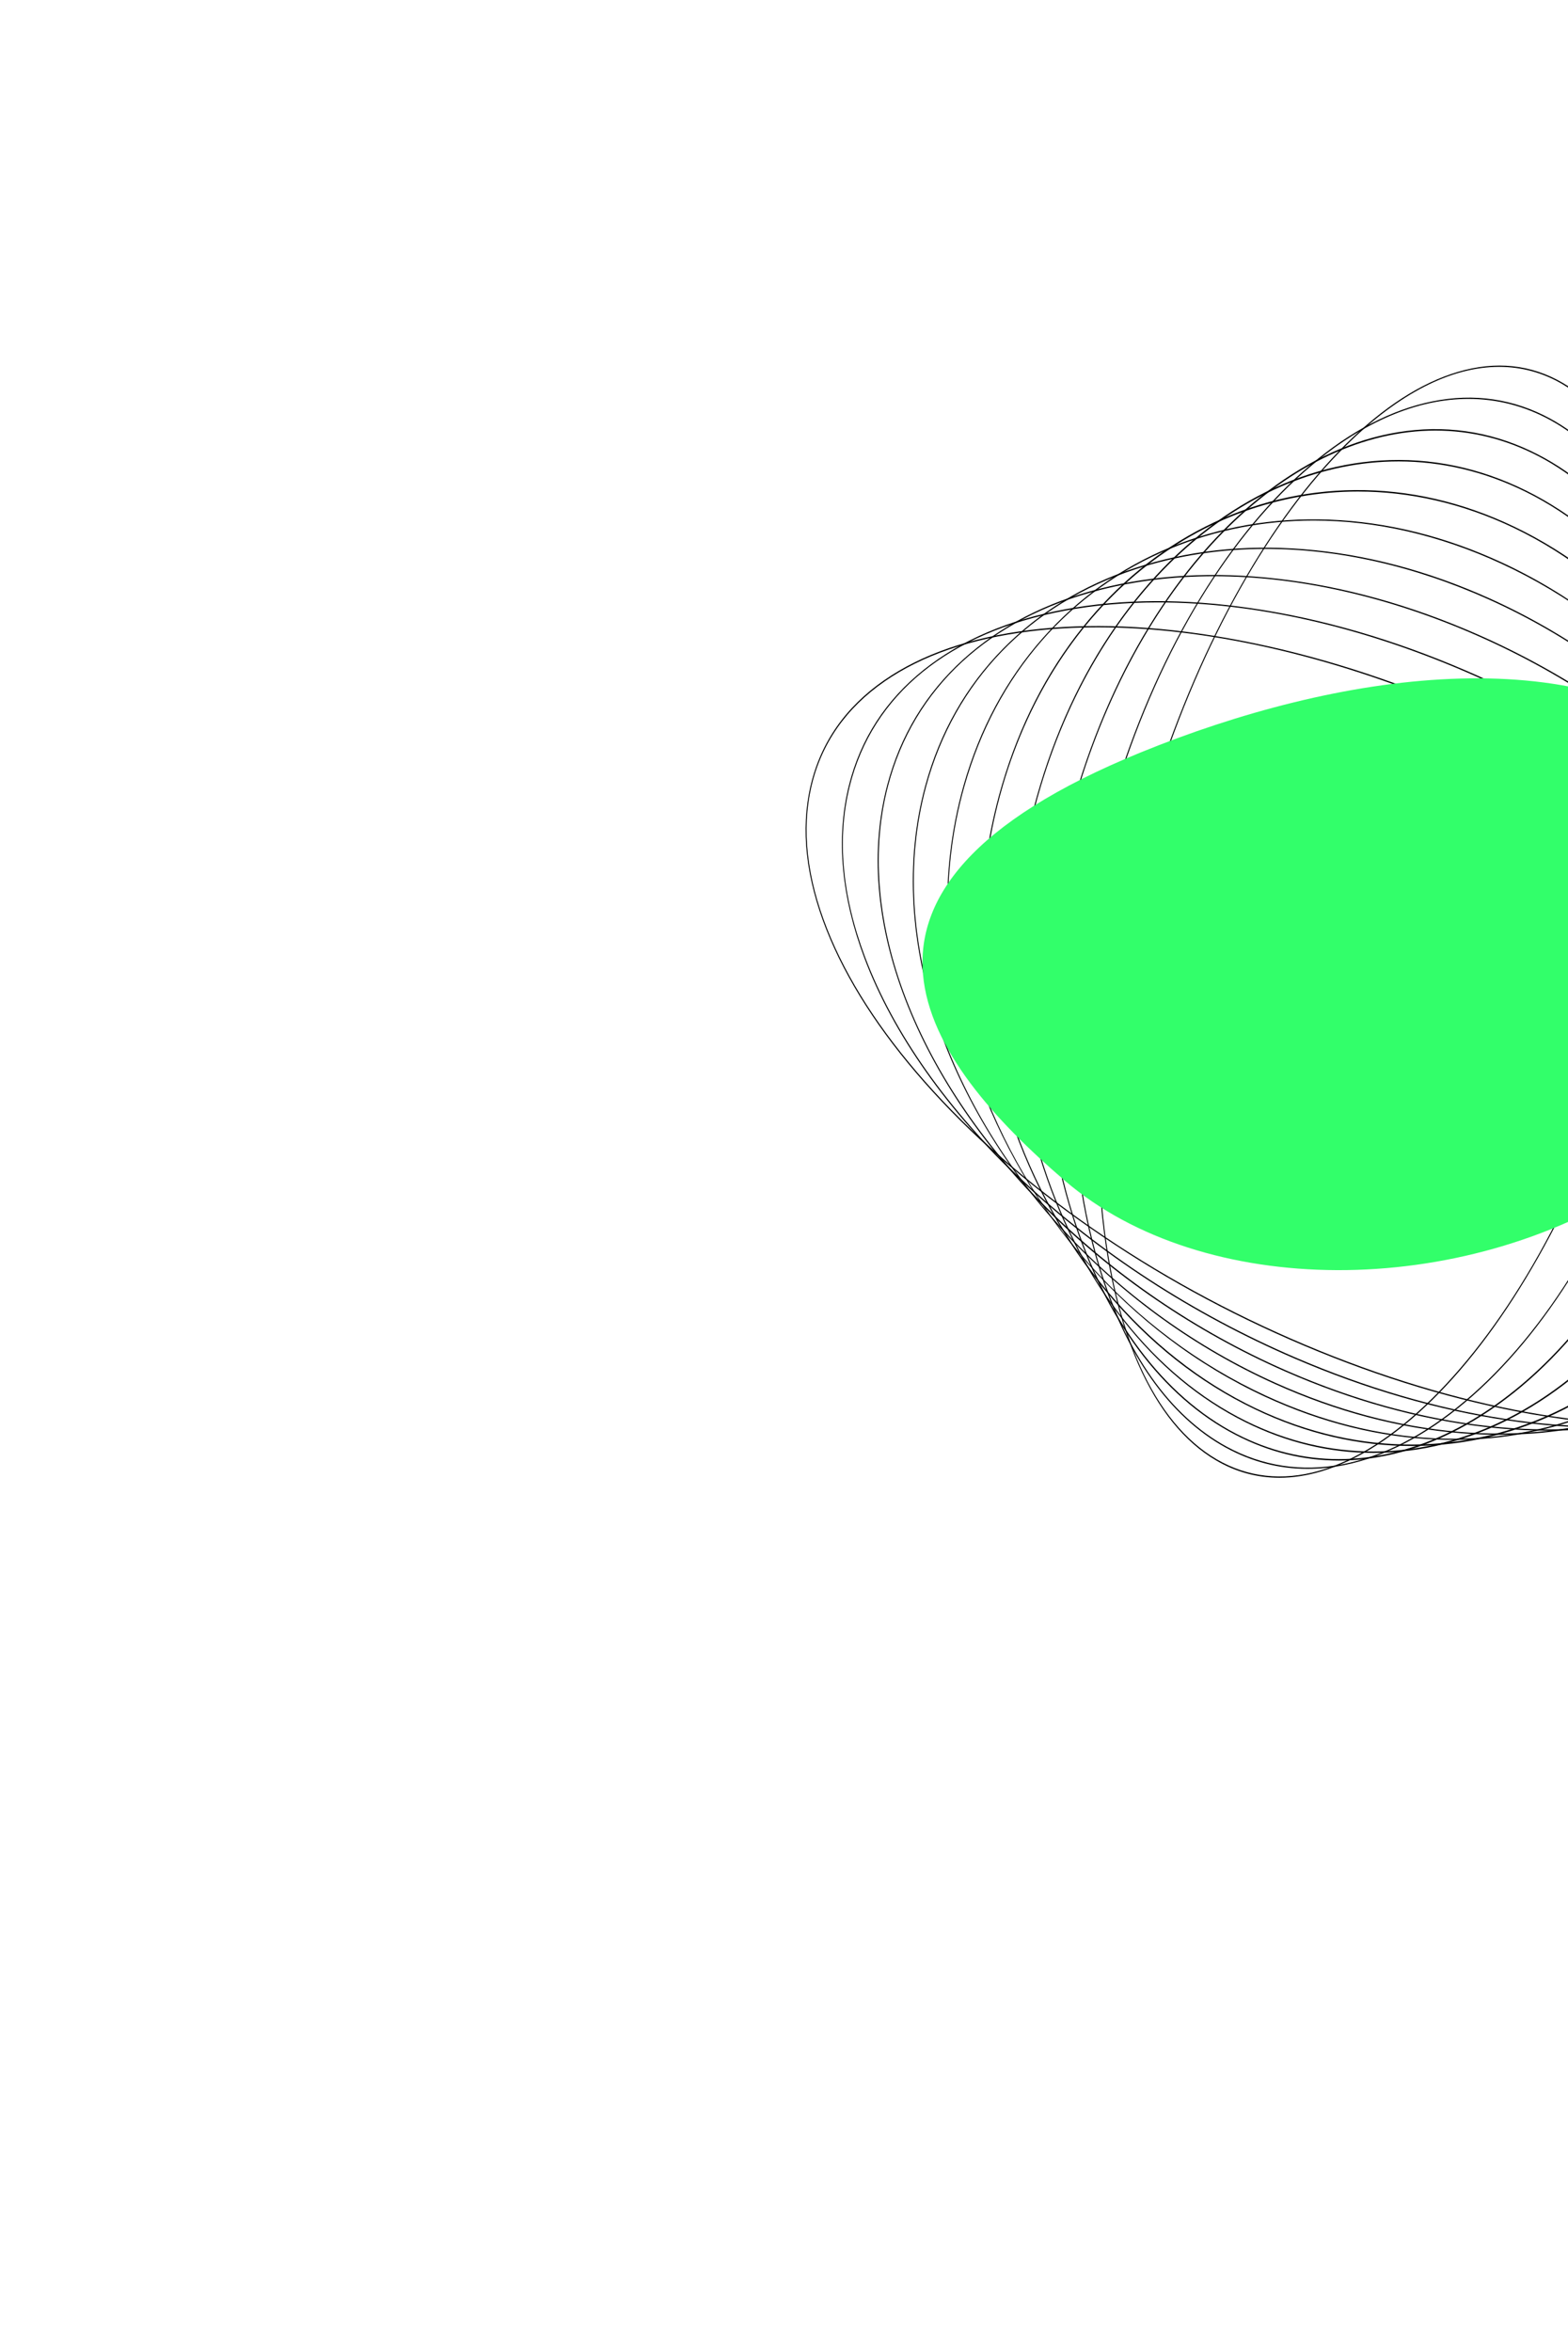 <svg width="1360" height="2039" viewBox="0 0 1360 2039" fill="none" xmlns="http://www.w3.org/2000/svg">
<path d="M1439.73 1236.16C1404.65 1236.16 1367.35 1232.73 1328.21 1225.89C1264.12 1214.68 1197.91 1194.76 1131.4 1166.68C1064.9 1138.6 1002.09 1104.05 944.712 1063.98C889.283 1025.27 841.234 983.05 801.895 938.518C762.534 893.965 733.872 849.322 716.705 805.84C698.902 760.736 694.296 718.855 703.012 681.351C711.728 643.847 733.242 612.991 766.958 589.646C799.47 567.135 841.908 552.514 893.089 546.187C944.254 539.867 1001.58 542.152 1063.49 552.976C1127.58 564.187 1193.79 584.1 1260.3 612.18C1326.8 640.259 1389.61 674.815 1446.99 714.887C1502.42 753.597 1550.47 795.813 1589.8 840.344C1629.17 884.898 1657.83 929.541 1674.99 973.022C1692.8 1018.12 1697.4 1060 1688.69 1097.5C1679.97 1135.01 1658.46 1165.86 1624.74 1189.21C1592.23 1211.72 1549.79 1226.34 1498.61 1232.67C1479.79 1234.99 1460.14 1236.15 1439.73 1236.15L1439.73 1236.16ZM952.329 543.819C931.881 543.819 912.118 544.981 893.166 547.318C842.09 553.631 799.757 568.214 767.345 590.658C733.839 613.862 712.468 644.487 703.818 681.694C695.168 718.9 699.758 760.483 717.45 805.305C734.568 848.66 763.163 893.191 802.436 937.648C883.257 1029.13 1000.17 1110.09 1131.66 1165.6C1263.14 1221.11 1393.43 1244.53 1498.54 1231.54C1549.62 1225.23 1591.95 1210.65 1624.36 1188.2C1657.87 1165 1679.24 1134.38 1687.89 1097.17C1696.54 1059.96 1691.95 1018.38 1674.25 973.558C1657.14 930.203 1628.54 885.672 1589.27 841.215C1508.45 749.734 1391.53 668.778 1260.05 613.266C1152.27 567.76 1045.29 543.819 952.329 543.819Z" fill="black"/>
<path d="M1389.9 1237.63C1363.62 1237.63 1336.25 1235.55 1307.94 1231.4C1247.31 1222.51 1185.05 1204.45 1122.89 1177.72C1034.57 1139.72 952.788 1086.58 886.384 1024.05C821.697 963.136 774.415 896.168 749.642 830.368C739.805 804.247 733.635 778.49 731.304 753.82C728.907 728.435 730.558 703.996 736.214 681.194C746.218 640.861 768.124 606.99 801.321 580.534C833.346 555.007 874.486 537.409 923.596 528.238C972.684 519.067 1027.27 518.769 1085.83 527.352C1146.46 536.241 1208.72 554.3 1270.88 581.047C1359.2 619.042 1440.98 672.179 1507.39 734.711C1572.07 795.626 1619.36 862.594 1644.13 928.386C1653.97 954.508 1660.14 980.265 1662.47 1004.94C1664.87 1030.32 1663.21 1054.76 1657.56 1077.56C1647.55 1117.89 1625.65 1151.76 1592.45 1178.22C1560.43 1203.75 1519.29 1221.35 1470.18 1230.52C1444.82 1235.25 1417.98 1237.63 1389.9 1237.63ZM1004.37 522.223C976.291 522.223 949.292 524.583 923.712 529.362C822.995 548.181 756.69 602.233 737.015 681.559C725.825 726.671 730.326 776.562 750.393 829.855C775.106 895.483 822.299 962.31 886.87 1023.11C953.208 1085.59 1034.91 1138.66 1123.15 1176.62C1246.03 1229.48 1369.24 1248.22 1470.06 1229.39C1570.78 1210.57 1637.08 1156.51 1656.76 1077.19C1667.95 1032.08 1663.45 982.186 1643.38 928.893C1618.67 863.264 1571.47 796.438 1506.9 735.634C1440.56 673.162 1358.86 620.085 1270.62 582.127C1178.91 542.672 1087.01 522.223 1004.37 522.223Z" fill="black"/>
<path d="M1343.44 1240.2C1325.29 1240.2 1306.68 1239.11 1287.66 1236.93C1230.5 1230.36 1172.2 1214.15 1114.37 1188.75C1036.64 1154.59 964.603 1105.48 906.064 1046.7C849.177 989.593 806.546 925.081 782.767 860.138C771.46 829.252 764.528 798.537 762.169 768.857C759.739 738.254 762.175 708.708 769.411 681.053C780.701 637.884 802.999 601.005 835.682 571.43C867.222 542.888 907.064 522.32 954.097 510.29C1001.11 498.268 1052.95 495.387 1108.17 501.729C1165.32 508.295 1223.63 524.501 1281.45 549.908C1359.19 584.062 1431.22 633.179 1489.76 691.951C1546.65 749.063 1589.28 813.574 1613.06 878.518C1624.37 909.404 1631.3 940.118 1633.66 969.799C1636.09 1000.4 1633.65 1029.95 1626.41 1057.6C1615.12 1100.77 1592.83 1137.65 1560.14 1167.23C1528.6 1195.77 1488.76 1216.34 1441.73 1228.37C1410.9 1236.25 1378 1240.2 1343.44 1240.2ZM1052.91 499.526C1018.47 499.526 985.355 503.457 954.257 511.407C857.799 536.07 792.433 596.449 770.206 681.432C756.049 735.559 760.65 797.182 783.518 859.639C832.644 993.828 959.521 1119.52 1114.63 1187.67C1192.1 1221.71 1270.43 1239.13 1342.92 1239.13C1377.36 1239.13 1410.47 1235.2 1441.57 1227.25C1538.03 1202.59 1603.39 1142.21 1625.62 1057.22C1639.78 1003.1 1635.18 941.473 1612.31 879.016C1563.18 744.827 1436.3 619.132 1281.2 550.988C1203.72 516.945 1125.4 499.526 1052.91 499.526Z" fill="black"/>
<path d="M1300.39 1243.77C1289.52 1243.77 1278.52 1243.33 1267.38 1242.45C1213.68 1238.21 1159.34 1223.85 1105.85 1199.78C1071.56 1184.35 1038.55 1165.26 1007.73 1143.05C977.821 1121.5 949.943 1096.98 924.872 1070.18C875.513 1017.43 837.577 956.31 815.174 893.436C789.009 820.006 784.662 746.517 802.602 680.896C815.179 634.899 837.87 594.998 870.039 562.31C901.098 530.754 939.636 507.208 984.593 492.335C1029.53 477.461 1078.62 471.997 1130.49 476.099C1184.19 480.342 1238.54 494.695 1292.02 518.769C1326.31 534.201 1359.33 553.288 1390.15 575.501C1420.05 597.052 1447.93 621.566 1473 648.365C1522.36 701.122 1560.3 762.239 1582.7 825.113C1608.87 898.543 1613.21 972.032 1595.27 1037.65C1582.7 1083.65 1560.01 1123.55 1527.84 1156.24C1496.78 1187.79 1458.24 1211.34 1413.28 1226.21C1377.99 1237.89 1340.14 1243.77 1300.39 1243.77ZM1097.9 475.831C1058.48 475.831 1020.39 481.667 984.803 493.451C892.603 523.965 828.182 590.673 803.397 681.298C785.534 746.621 789.87 819.813 815.936 892.952C862.489 1023.58 970.966 1137.88 1106.12 1198.7C1211.8 1246.26 1320.82 1255.63 1413.08 1225.1C1505.28 1194.59 1569.7 1127.88 1594.48 1037.26C1612.35 971.935 1608.01 898.744 1581.95 825.604C1535.39 694.973 1426.91 580.675 1291.76 519.856C1226.85 490.645 1160.67 475.838 1097.9 475.838V475.831Z" fill="black"/>
<path d="M1260.7 1248.23C1256.19 1248.23 1251.66 1248.15 1247.11 1247.97C1196.87 1246.05 1146.48 1233.55 1097.33 1210.82C1068 1197.26 1039.81 1180.28 1013.52 1160.38C987.989 1141.05 964.133 1118.85 942.618 1094.4C900.451 1046.5 867.244 989.697 846.574 930.136C832.29 888.97 824.022 846.992 822 805.371C819.907 762.322 824.552 720.396 835.803 680.755C849.668 631.921 872.751 589.013 904.412 553.206C934.985 518.636 972.225 492.119 1015.1 474.395C1057.97 456.67 1104.3 448.63 1152.83 450.477C1203.07 452.397 1253.46 464.896 1302.61 487.631C1331.94 501.194 1360.13 518.167 1386.42 538.072C1411.95 557.405 1435.81 579.604 1457.32 604.05C1499.49 651.954 1532.7 708.753 1553.37 768.314C1567.65 809.481 1575.92 851.458 1577.94 893.079C1580.03 936.129 1575.39 978.062 1564.14 1017.69C1550.27 1066.53 1527.19 1109.44 1495.53 1145.24C1464.95 1179.81 1427.71 1206.33 1384.84 1224.06C1345.99 1240.12 1304.3 1248.23 1260.7 1248.23ZM1139.41 451.251C1096.39 451.251 1054.5 459.305 1015.35 475.489C927.412 511.847 863.929 584.896 836.593 681.165C814.377 759.426 818.095 845.347 847.342 929.66C890.498 1054.05 981.72 1156.14 1097.61 1209.75C1194.69 1254.66 1296.61 1259.36 1384.6 1222.98C1472.54 1186.62 1536.02 1113.57 1563.36 1017.3C1585.57 939.039 1581.86 853.118 1552.61 768.805C1509.45 644.413 1418.24 542.323 1302.34 488.717C1248.45 463.794 1193.06 451.251 1139.41 451.251Z" fill="black"/>
<path d="M1224.28 1253.51C1178.37 1253.51 1132.81 1242.86 1088.82 1221.85C1039.82 1198.46 996.152 1163.9 959.04 1119.16C941.248 1097.71 925.191 1074.07 911.316 1048.91C897.546 1023.93 885.858 997.328 876.578 969.836C860.952 923.556 852.252 875.481 850.706 826.945C849.109 776.704 855.263 727.468 869.005 680.614C884.157 628.944 907.632 583.021 938.785 544.102C968.872 506.524 1004.81 477.038 1045.61 456.454C1086.4 435.879 1129.99 425.248 1175.17 424.861C1221.93 424.467 1268.38 435.104 1313.19 456.506C1362.19 479.904 1405.85 514.46 1442.97 559.199C1460.76 580.646 1476.81 604.289 1490.69 629.45C1504.46 654.433 1516.15 681.031 1525.43 708.522C1541.05 754.803 1549.75 802.878 1551.3 851.414C1552.9 901.655 1546.74 950.891 1533 997.745C1517.85 1049.41 1494.37 1095.34 1463.22 1134.26C1433.13 1171.83 1397.2 1201.32 1356.4 1221.9C1315.61 1242.48 1272.02 1253.11 1226.83 1253.5C1225.98 1253.5 1225.12 1253.51 1224.27 1253.51H1224.28ZM1178.02 426.097C1041.1 426.097 916.376 522.157 869.79 681.039C842.879 772.818 845.563 875.221 877.346 969.375C915.785 1083.24 992.965 1174.88 1089.1 1220.79C1271.73 1308 1470.52 1207.76 1532.22 997.335C1559.13 905.556 1556.45 803.153 1524.66 708.999C1486.23 595.132 1409.05 503.494 1312.91 457.586C1268.17 436.221 1222.45 426.104 1178.02 426.104V426.097Z" fill="black"/>
<path d="M1191.2 1259.5C1153.21 1259.5 1115.98 1250.57 1080.29 1232.88C1040.14 1212.98 1004.33 1183.14 973.86 1144.2C944.43 1106.59 921.165 1062.08 904.705 1011.89C887.979 960.896 879.13 906.642 878.39 850.639C877.622 792.657 885.637 735.403 902.202 680.465C918.64 625.959 942.508 577.02 973.153 534.99C1002.75 494.405 1037.39 461.941 1076.1 438.514C1114.82 415.087 1155.66 401.873 1197.49 399.238C1240.81 396.513 1283.29 405.298 1323.77 425.367C1363.93 445.273 1399.74 475.109 1430.21 514.05C1459.64 551.658 1482.9 596.174 1499.36 646.363C1516.08 697.356 1524.94 751.609 1525.68 807.612C1526.44 865.595 1518.43 922.848 1501.86 977.786C1485.43 1032.29 1461.56 1081.23 1430.91 1123.26C1401.31 1163.85 1366.68 1196.31 1327.96 1219.74C1289.25 1243.16 1248.41 1256.38 1206.57 1259.01C1201.44 1259.33 1196.31 1259.5 1191.2 1259.5ZM1213.02 399.99C1081.64 399.99 955.251 507.559 902.981 680.897C870.265 789.381 871.154 906.769 905.472 1011.43C939.205 1114.29 1001.39 1192.56 1080.58 1231.82C1116.77 1249.76 1154.11 1258.27 1191.05 1258.27C1322.43 1258.27 1448.82 1150.7 1501.08 977.362C1533.8 868.878 1532.91 751.49 1498.59 646.825C1464.86 543.968 1402.67 465.7 1323.48 426.439C1287.29 408.499 1249.96 399.99 1213.02 399.99Z" fill="black"/>
<path d="M1161.25 1266.13C1130.29 1266.13 1100.29 1258.69 1071.78 1243.92C1039.73 1227.31 1011.14 1202.17 986.797 1169.21C963.277 1137.36 944.315 1099.06 930.44 1055.38C894.702 942.866 896.508 806.168 935.405 680.324C953.125 622.981 977.396 571.021 1007.53 525.886C1036.64 482.286 1069.98 446.859 1106.61 420.581C1143.25 394.303 1181.35 378.499 1219.84 373.615C1259.69 368.561 1298.23 375.499 1334.37 394.228C1366.41 410.836 1395 435.975 1419.35 468.938C1442.87 500.785 1461.83 539.085 1475.7 582.768C1511.44 695.279 1509.63 831.977 1470.74 957.821C1453.02 1015.16 1428.75 1067.12 1398.61 1112.26C1369.5 1155.86 1336.17 1191.29 1299.54 1217.56C1262.9 1243.84 1224.8 1259.65 1186.31 1264.53C1177.9 1265.59 1169.54 1266.13 1161.25 1266.13ZM1244.99 373.251C1121.02 373.251 994.259 492.849 936.179 680.763C897.376 806.324 895.564 942.702 931.213 1054.93C959.389 1143.64 1009.42 1210.38 1072.08 1242.86C1100.9 1257.8 1130.96 1264.9 1161.15 1264.9C1285.12 1264.92 1411.88 1145.3 1469.96 957.397C1508.76 831.836 1510.58 695.458 1474.93 583.229C1446.75 494.524 1396.72 427.779 1334.06 395.3C1305.24 380.36 1275.18 373.251 1244.99 373.251Z" fill="black"/>
<path d="M1134.16 1273.33C1109.37 1273.33 1085.63 1267.19 1063.25 1254.94C1014.28 1228.14 976.226 1174.27 953.22 1099.13C935.804 1042.25 927.778 974.57 930.015 903.426C931.153 867.18 934.931 830.071 941.239 793.132C947.735 755.093 956.937 717.09 968.597 680.174C987.604 619.995 1012.27 565.02 1041.9 516.774C1070.52 470.166 1102.55 431.769 1137.1 402.647C1171.66 373.51 1207 355.131 1242.14 347.999C1278.54 340.614 1313.12 345.699 1344.93 363.096C1393.91 389.888 1431.96 443.769 1454.97 518.903C1472.39 575.792 1480.41 643.467 1478.17 714.611C1477.04 750.857 1473.26 787.966 1466.95 824.904C1460.46 862.944 1451.25 900.947 1439.59 937.863C1420.59 998.042 1395.92 1053.02 1366.29 1101.26C1337.67 1147.87 1305.64 1186.27 1271.09 1215.39C1236.53 1244.53 1201.19 1262.91 1166.05 1270.04C1155.25 1272.23 1144.61 1273.33 1134.16 1273.33ZM1273.69 345.788C1229.59 345.788 1183.02 365.292 1137.56 403.615C1066.65 463.384 1006.93 561.759 969.382 680.628C923.79 824.964 918.046 981.255 954.01 1098.71C976.927 1173.55 1014.82 1227.22 1063.58 1253.9C1126.25 1288.19 1199.79 1274.17 1270.65 1214.44C1341.56 1154.67 1401.29 1056.3 1438.83 937.431C1484.42 793.095 1490.17 636.804 1454.2 519.35C1431.29 444.506 1393.39 390.84 1344.63 364.16C1322.17 351.877 1298.32 345.788 1273.69 345.788Z" fill="black"/>
<path d="M1109.67 1281.04C1090.26 1281.04 1071.89 1276.02 1054.74 1265.98C1027.26 1249.91 1004.58 1221.95 987.354 1182.88C970.723 1145.18 959.836 1098.78 954.986 1044.95C950.142 991.156 951.573 932.659 959.25 871.073C967.193 807.329 981.51 743.055 1001.81 680.04C1022.1 617.025 1047.16 559.035 1076.28 507.677C1104.42 458.061 1135.15 416.702 1167.62 384.729C1200.1 352.741 1232.69 331.771 1264.48 322.398C1297.42 312.684 1328.05 315.907 1355.54 331.979C1383.02 348.051 1405.69 376.012 1422.92 415.079C1439.55 452.776 1450.44 499.183 1455.29 553.005C1460.13 606.804 1458.7 665.308 1451.03 726.887C1443.08 790.631 1428.77 854.904 1408.47 917.927C1388.17 980.942 1363.11 1038.93 1333.99 1090.29C1305.85 1139.91 1275.13 1181.27 1242.66 1213.24C1210.18 1245.23 1177.59 1266.2 1145.8 1275.57C1133.41 1279.22 1121.35 1281.04 1109.67 1281.04ZM1300.3 317.999C1258.89 317.999 1213.53 340.905 1168.11 385.637C1101.46 451.265 1042.67 555.975 1002.58 680.487C962.476 804.998 945.872 934.386 955.82 1044.81C965.757 1155.14 1001.01 1233.31 1055.07 1264.93C1109.14 1296.56 1175.58 1277.87 1242.16 1212.31C1308.81 1146.68 1367.6 1041.97 1407.69 917.458C1447.79 792.946 1464.4 663.559 1454.45 553.131C1444.51 442.808 1409.26 364.637 1355.2 333.014C1338.02 322.964 1319.59 317.999 1300.3 317.999Z" fill="black"/>
<g filter="url(#filter0_f_2349_4177)">
<path d="M923.507 1023.43C1043.38 1126.34 1267.19 1127.03 1423.4 1024.97C1579.6 922.915 1609.05 756.758 1489.17 653.85C1369.29 550.943 1159.01 583.112 989.279 652.312C693.556 772.881 803.628 920.527 923.507 1023.43Z" fill="#32FF6A"/>
</g>
<defs>
<filter id="filter0_f_2349_4177" x="-137.206" y="-349.275" width="2637.4" height="2387.66" filterUnits="userSpaceOnUse" color-interpolation-filters="sRGB">
<feFlood flood-opacity="0" result="BackgroundImageFix"/>
<feBlend mode="normal" in="SourceGraphic" in2="BackgroundImageFix" result="shape"/>
<feGaussianBlur stdDeviation="468.656" result="effect1_foregroundBlur_2349_4177"/>
</filter>
</defs>
</svg>
